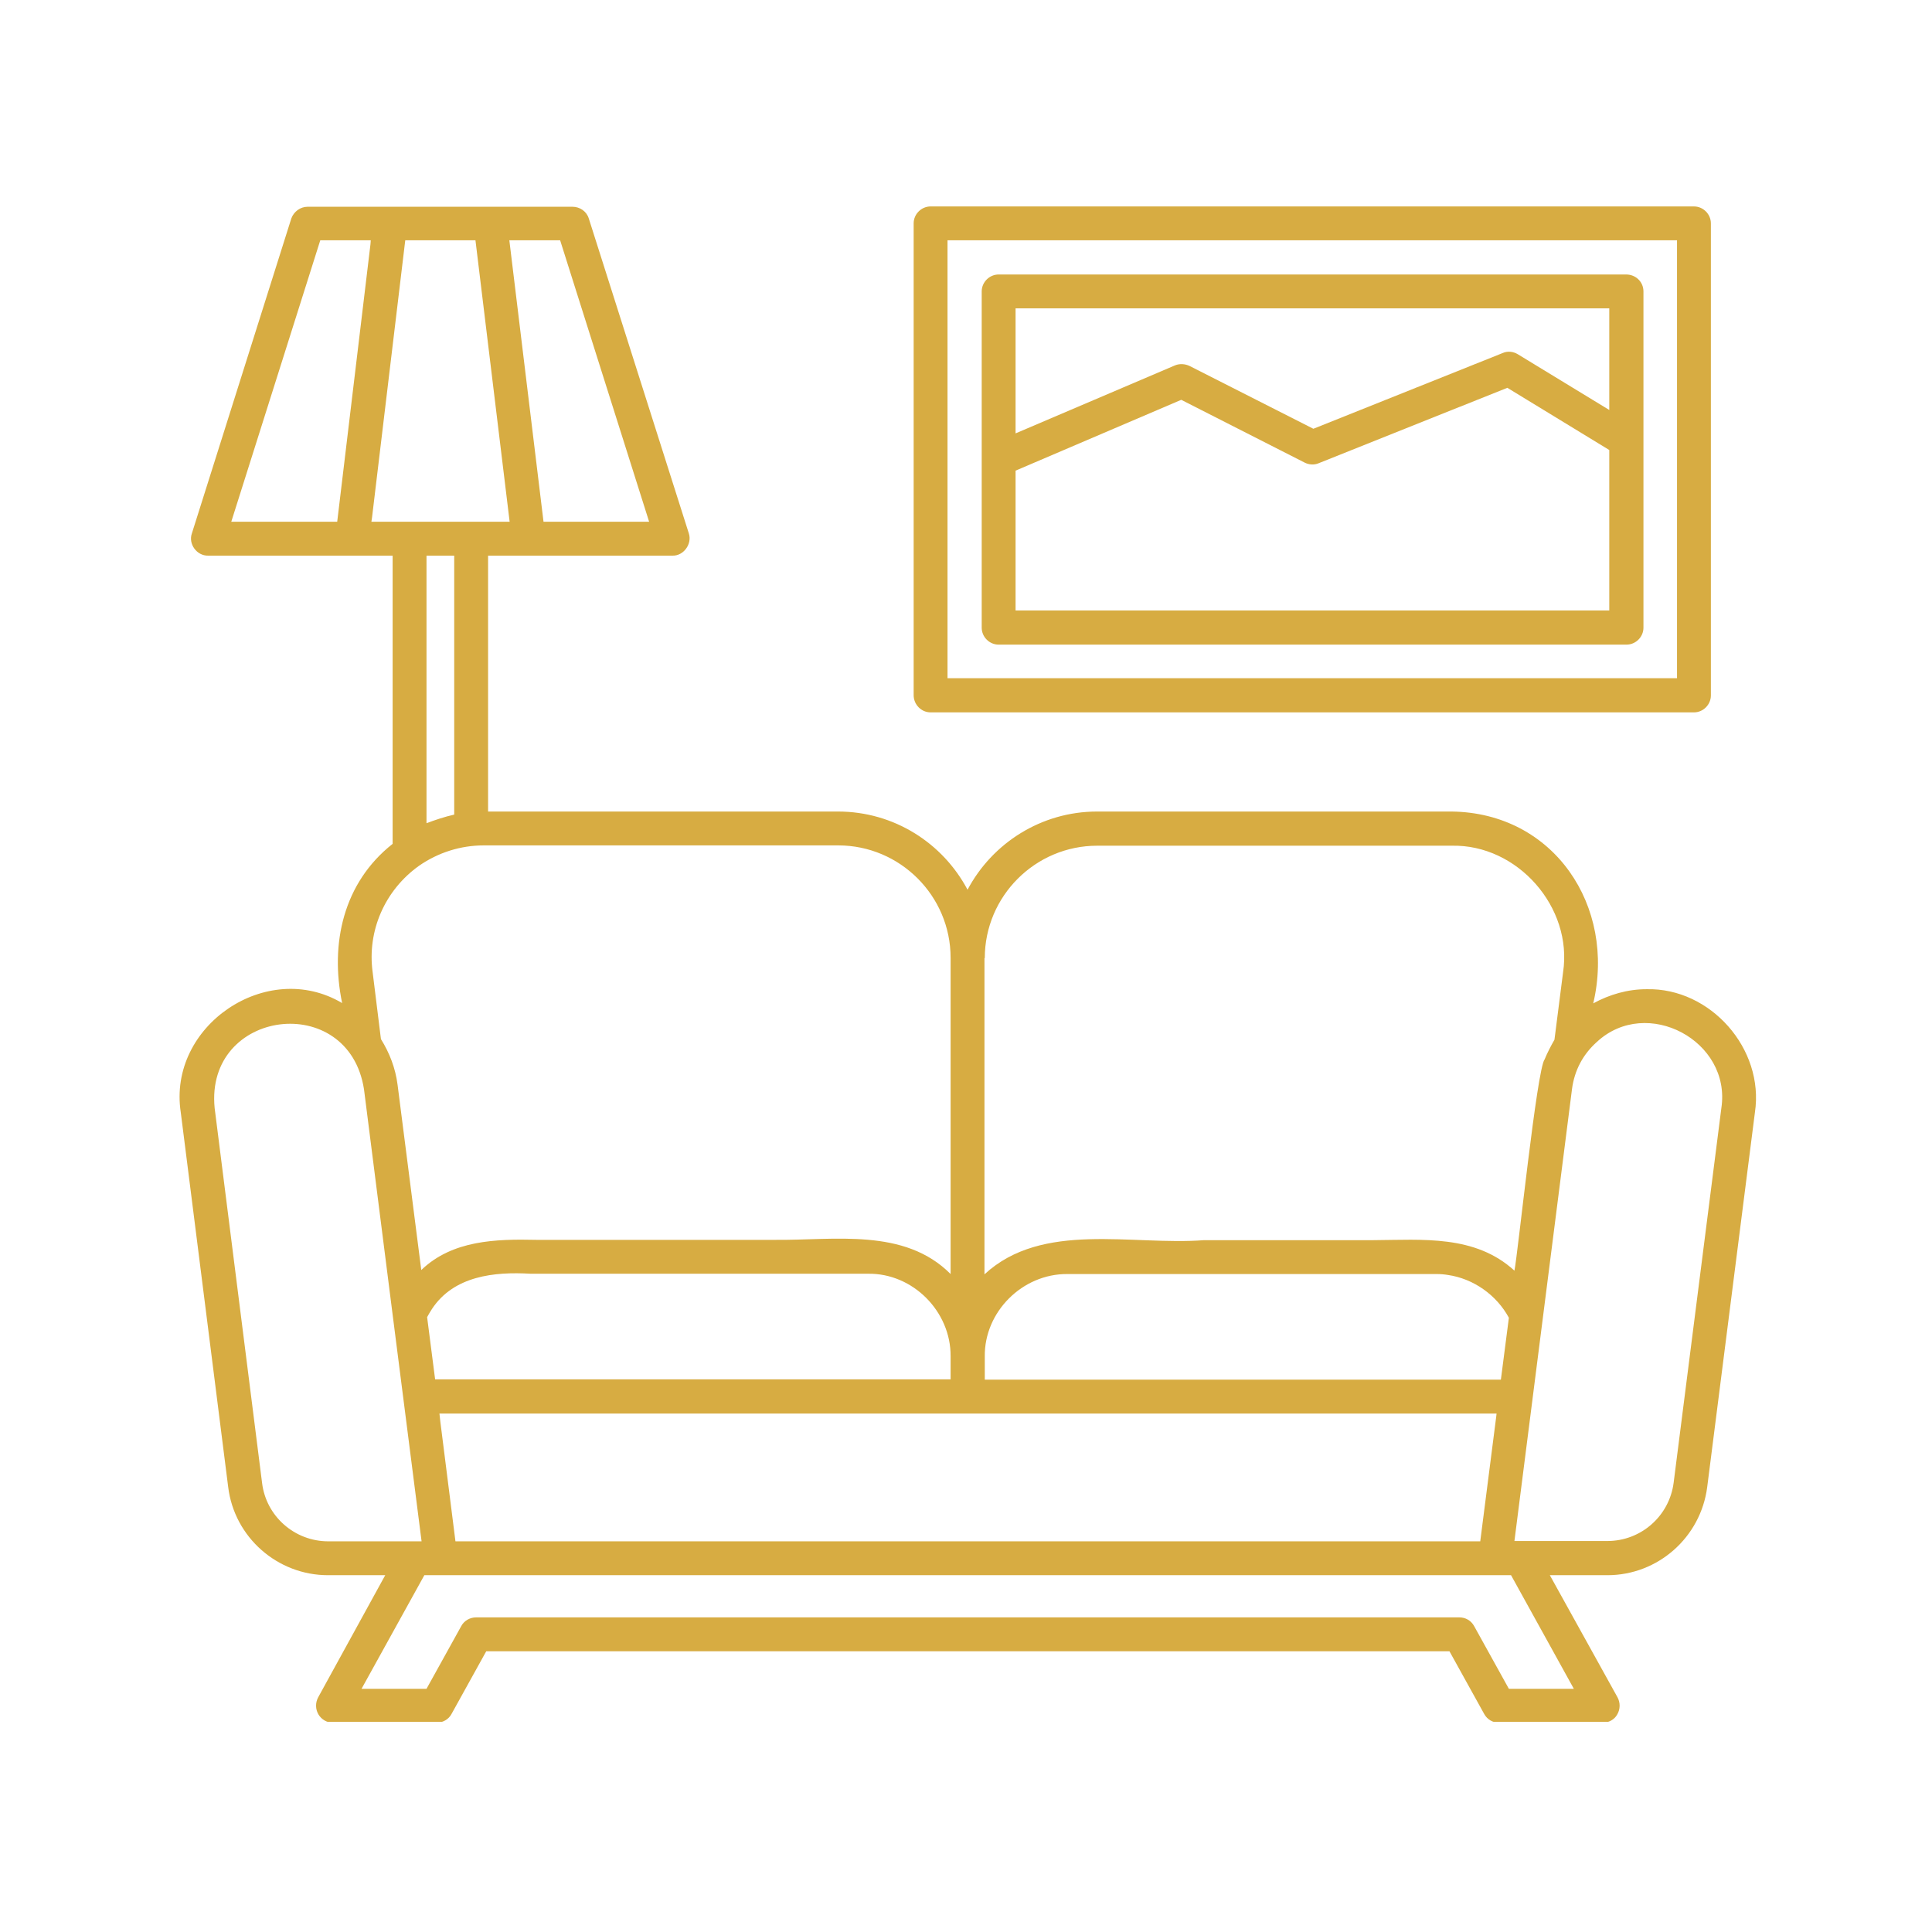 <svg xmlns="http://www.w3.org/2000/svg" xmlns:xlink="http://www.w3.org/1999/xlink" width="900" zoomAndPan="magnify" viewBox="0 0 675 675" height="900" preserveAspectRatio="xMidYMid meet" version="1.0"><defs><clipPath id="8719f9bd87"><path d="M 62 72.098 L 614 72.098 L 614 601.562 L 62 601.562 Z M 62 72.098 " clip-rule="nonzero"/></clipPath></defs><g clip-path="url(#8719f9bd87)"><path fill="#d7ac42" d="M 575.262 345.605 C 568.699 345.605 562.352 347.438 556.648 350.555 C 564.609 316.668 542.988 283.961 507.16 283.531 C 507.16 283.531 383.332 283.531 383.332 283.531 C 363.75 283.531 346.645 294.613 338.039 310.855 C 329.43 294.613 312.434 283.531 292.746 283.531 L 170.527 283.531 L 170.527 194.129 L 234.973 194.129 C 238.844 194.234 241.855 190.039 240.672 186.383 L 205.707 76.32 C 204.953 73.848 202.59 72.234 200.008 72.234 L 107.484 72.234 C 104.902 72.234 102.641 73.953 101.781 76.32 L 67.031 186.383 C 65.738 190.039 68.754 194.234 72.734 194.129 C 72.734 194.129 137.176 194.129 137.176 194.129 L 137.176 294.828 C 119.965 308.383 115.23 329.684 119.531 350.449 C 93.281 334.848 58.531 358.41 63.156 388.641 C 63.156 388.641 79.727 519.57 79.727 519.57 C 81.879 537.109 96.941 550.34 114.582 550.34 L 134.594 550.34 L 111.141 593.051 C 110.172 594.879 110.172 597.141 111.25 598.969 C 112.324 600.797 114.262 601.875 116.305 601.875 L 152.562 601.875 C 154.711 601.875 156.758 600.691 157.727 598.863 L 169.883 576.914 L 506.406 576.914 L 518.566 598.863 C 519.641 600.797 521.578 601.875 523.73 601.875 L 559.984 601.875 C 562.027 601.875 564.074 600.797 565.043 598.969 C 566.117 597.141 566.117 594.879 565.148 593.051 L 541.48 550.34 L 561.598 550.34 C 579.242 550.34 594.195 537.109 596.457 519.57 L 613.133 388.641 C 616.469 366.477 597.641 345.07 575.262 345.605 Z M 344.062 334.742 C 344.062 313.117 361.707 295.473 383.332 295.473 L 507.16 295.473 C 530.184 294.934 549.551 316.988 546.105 339.691 C 546.105 339.691 543.094 363.25 543.094 363.25 C 541.805 365.512 540.621 367.77 539.652 370.137 C 536.961 373.473 530.293 438.238 529.109 443.938 C 515.336 431.352 497.047 433.18 479.836 433.289 C 460.145 433.289 440.352 433.289 420.664 433.289 C 395.488 435.227 364.18 426.512 343.953 445.23 L 343.953 334.742 Z M 344.062 473.957 C 343.848 458.355 357.188 445.016 372.895 445.121 L 501.891 445.121 C 503.289 445.121 504.578 445.23 505.871 445.445 C 514.801 446.738 522.867 452.438 527.172 460.398 L 524.375 482.023 L 344.062 482.023 Z M 522.867 493.859 L 522.762 494.828 L 517.168 538.508 L 159.125 538.508 L 153.852 496.762 L 153.531 493.859 Z M 332.227 481.918 L 152.023 481.918 L 149.227 460.184 C 149.766 459.215 150.301 458.246 150.949 457.281 C 158.586 445.77 172.68 444.262 185.375 445.016 C 216.789 445.016 248.203 445.016 279.512 445.016 C 287.473 445.016 295.328 445.016 303.289 445.016 C 318.996 444.801 332.227 458.246 332.121 473.848 L 332.121 481.918 Z M 195.703 83.961 L 226.793 182.293 L 189.895 182.293 L 177.953 83.961 Z M 129.43 85.359 L 117.812 182.293 L 80.801 182.293 L 111.895 83.961 L 129.539 83.961 Z M 129.754 182.293 L 129.969 180.895 L 141.586 83.961 L 166.117 83.961 L 178.059 182.293 C 164.074 182.293 143.633 182.293 129.754 182.293 Z M 158.695 194.129 L 158.695 284.605 C 155.359 285.359 152.129 286.434 149.012 287.617 L 149.012 194.129 Z M 146.43 302.465 C 153.098 297.84 160.953 295.363 169.023 295.363 L 292.852 295.363 C 314.477 295.363 332.121 313.008 332.121 334.633 L 332.121 445.121 C 315.984 428.879 291.453 433.395 270.797 433.18 C 257.672 433.18 244.438 433.18 231.312 433.18 C 216.684 433.18 202.051 433.18 187.418 433.18 C 173.219 432.859 158.047 433.289 147.184 443.723 L 138.898 378.957 C 138.145 373.148 136.102 367.875 133.09 363.035 L 130.184 339.582 C 128.246 325.164 134.488 310.965 146.43 302.465 Z M 114.691 538.508 C 102.965 538.508 92.961 529.793 91.559 518.066 C 91.559 518.066 74.992 387.133 74.992 387.133 C 71.551 352.492 121.793 346.035 127.172 380.57 C 132.766 424.898 141.695 494.719 147.289 538.508 Z M 549.871 590.039 L 527.172 590.039 L 515.016 568.094 C 513.938 566.156 512.004 565.078 509.852 565.078 L 166.332 565.078 C 164.18 565.078 162.137 566.262 161.168 568.094 L 149.012 590.039 L 126.309 590.039 L 148.258 550.34 L 527.926 550.34 Z M 601.406 387.133 L 584.73 518.066 C 583.223 529.684 573.324 538.398 561.598 538.398 L 529.109 538.398 L 549.227 380.465 C 550.086 374.008 552.992 368.414 557.941 364.004 C 575.371 347.867 604.957 363.68 601.406 387.133 Z M 325.129 248.887 L 591.832 248.887 C 595.059 248.887 597.746 246.199 597.746 242.969 L 597.746 78.043 C 597.746 74.816 595.059 72.125 591.832 72.125 L 325.129 72.125 C 321.898 72.125 319.211 74.816 319.211 78.043 L 319.211 242.863 C 319.211 246.199 321.898 248.887 325.129 248.887 Z M 331.043 83.961 L 585.914 83.961 L 585.914 236.945 L 331.043 236.945 Z M 568.16 95.902 L 348.902 95.902 C 345.676 95.902 342.988 98.59 342.988 101.82 L 342.988 219.301 C 342.988 222.531 345.676 225.219 348.902 225.219 L 568.27 225.219 C 571.496 225.219 574.188 222.531 574.188 219.301 L 574.188 101.82 C 574.188 98.484 571.496 95.902 568.16 95.902 Z M 562.246 213.277 L 354.82 213.277 L 354.82 164.434 L 412.703 139.688 L 455.844 161.637 C 457.348 162.391 459.18 162.496 460.684 161.852 L 526.633 135.492 L 562.246 157.227 Z M 562.246 143.238 L 530.293 123.766 C 528.68 122.797 526.742 122.582 525.02 123.336 L 458.855 149.801 L 415.605 127.855 C 413.992 127.102 412.164 126.996 410.551 127.641 L 354.82 151.414 L 354.82 107.738 L 562.246 107.738 Z M 562.246 143.238 " fill-opacity="1" fill-rule="nonzero"/></g></svg>